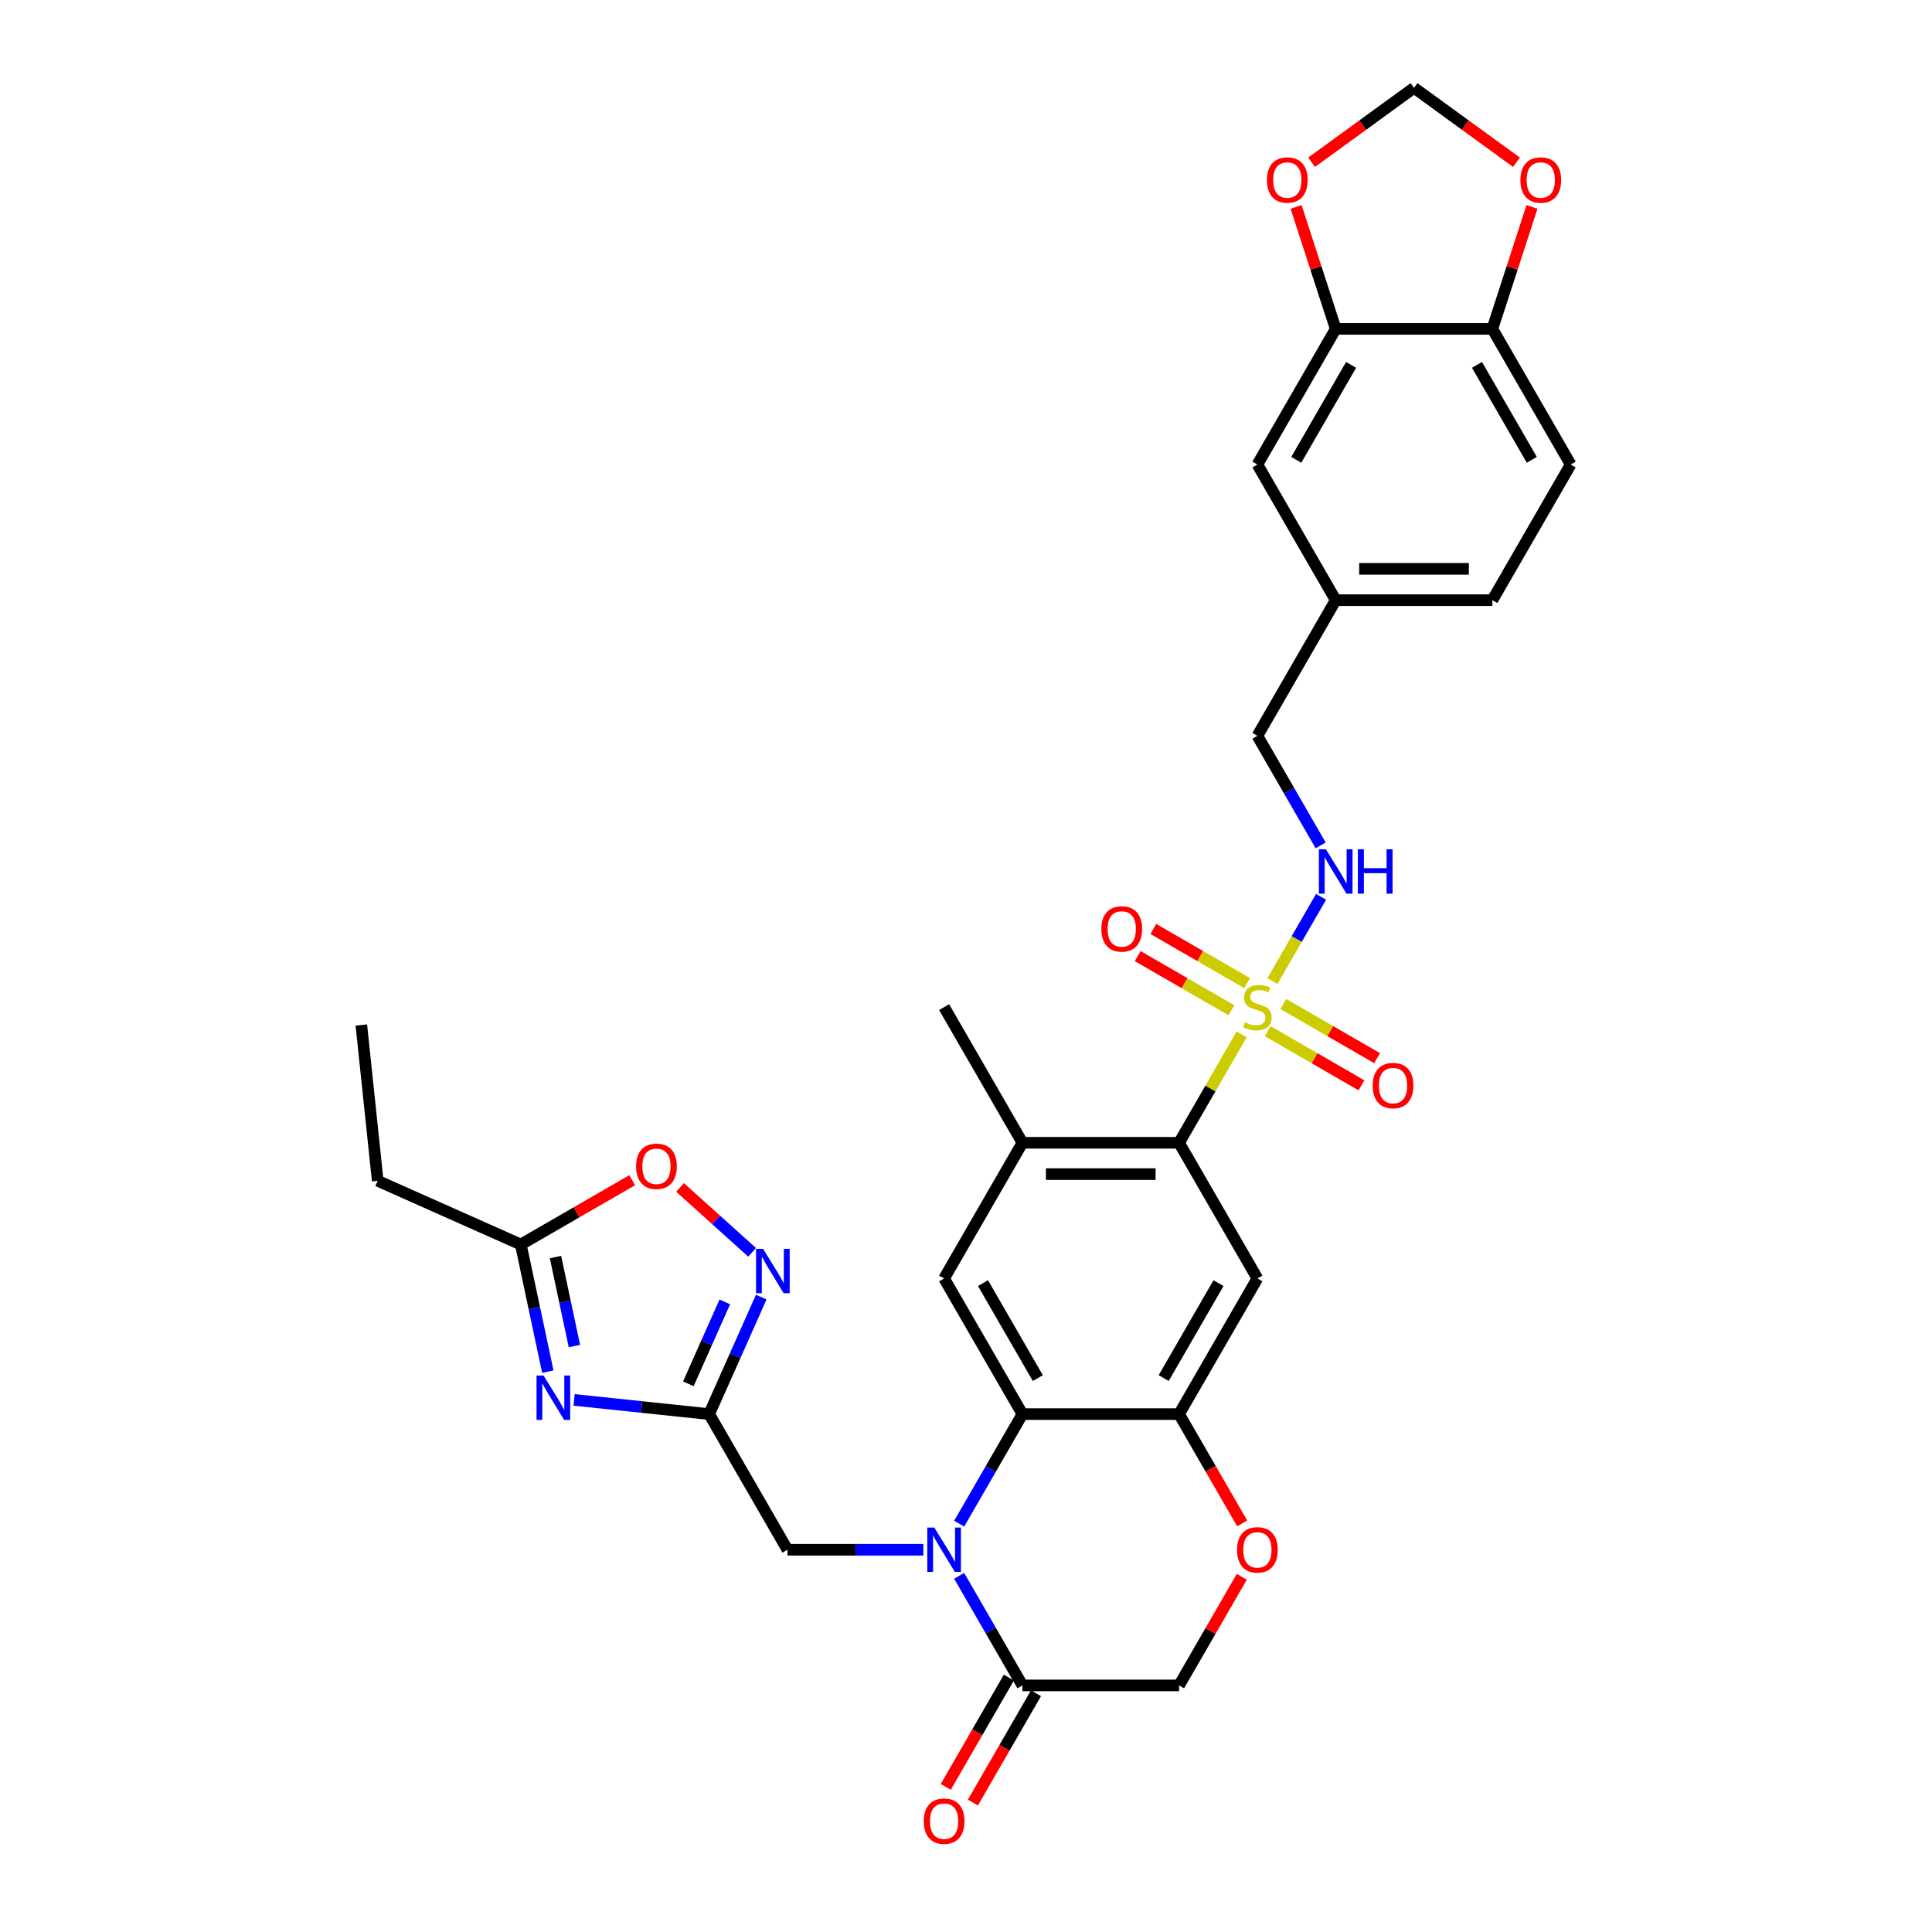 <?xml version='1.0' encoding='iso-8859-1'?>
<svg version='1.1' baseProfile='full'
              xmlns='http://www.w3.org/2000/svg'
                      xmlns:rdkit='http://www.rdkit.org/xml'
                      xmlns:xlink='http://www.w3.org/1999/xlink'
                  xml:space='preserve'
width='1000px' height='1000px' viewBox='0 0 1000 1000'>
<!-- END OF HEADER -->
<rect style='opacity:1.0;fill:#FFFFFF;stroke:none' width='1000' height='1000' x='0' y='0'> </rect>
<path class='bond-4' d='M 642.688,535.383 L 626.486,563.444' style='fill:none;fill-rule:evenodd;stroke:#CCCC00;stroke-width:6px;stroke-linecap:butt;stroke-linejoin:miter;stroke-opacity:1' />
<path class='bond-4' d='M 626.486,563.444 L 610.285,591.506' style='fill:none;fill-rule:evenodd;stroke:#000000;stroke-width:6px;stroke-linecap:butt;stroke-linejoin:miter;stroke-opacity:1' />
<path class='bond-14' d='M 658.603,507.816 L 671.195,486.006' style='fill:none;fill-rule:evenodd;stroke:#CCCC00;stroke-width:6px;stroke-linecap:butt;stroke-linejoin:miter;stroke-opacity:1' />
<path class='bond-14' d='M 671.195,486.006 L 683.788,464.195' style='fill:none;fill-rule:evenodd;stroke:#0000FF;stroke-width:6px;stroke-linecap:butt;stroke-linejoin:miter;stroke-opacity:1' />
<path class='bond-17' d='M 656.158,533.733 L 680.423,547.743' style='fill:none;fill-rule:evenodd;stroke:#CCCC00;stroke-width:6px;stroke-linecap:butt;stroke-linejoin:miter;stroke-opacity:1' />
<path class='bond-17' d='M 680.423,547.743 L 704.688,561.752' style='fill:none;fill-rule:evenodd;stroke:#FF0000;stroke-width:6px;stroke-linecap:butt;stroke-linejoin:miter;stroke-opacity:1' />
<path class='bond-17' d='M 664.266,519.691 L 688.531,533.7' style='fill:none;fill-rule:evenodd;stroke:#CCCC00;stroke-width:6px;stroke-linecap:butt;stroke-linejoin:miter;stroke-opacity:1' />
<path class='bond-17' d='M 688.531,533.7 L 712.796,547.709' style='fill:none;fill-rule:evenodd;stroke:#FF0000;stroke-width:6px;stroke-linecap:butt;stroke-linejoin:miter;stroke-opacity:1' />
<path class='bond-18' d='M 645.488,508.849 L 621.223,494.84' style='fill:none;fill-rule:evenodd;stroke:#CCCC00;stroke-width:6px;stroke-linecap:butt;stroke-linejoin:miter;stroke-opacity:1' />
<path class='bond-18' d='M 621.223,494.84 L 596.958,480.831' style='fill:none;fill-rule:evenodd;stroke:#FF0000;stroke-width:6px;stroke-linecap:butt;stroke-linejoin:miter;stroke-opacity:1' />
<path class='bond-18' d='M 637.381,522.892 L 613.116,508.883' style='fill:none;fill-rule:evenodd;stroke:#CCCC00;stroke-width:6px;stroke-linecap:butt;stroke-linejoin:miter;stroke-opacity:1' />
<path class='bond-18' d='M 613.116,508.883 L 588.851,494.874' style='fill:none;fill-rule:evenodd;stroke:#FF0000;stroke-width:6px;stroke-linecap:butt;stroke-linejoin:miter;stroke-opacity:1' />
<path class='bond-0' d='M 496.468,788.642 L 512.838,760.289' style='fill:none;fill-rule:evenodd;stroke:#0000FF;stroke-width:6px;stroke-linecap:butt;stroke-linejoin:miter;stroke-opacity:1' />
<path class='bond-0' d='M 512.838,760.289 L 529.208,731.935' style='fill:none;fill-rule:evenodd;stroke:#000000;stroke-width:6px;stroke-linecap:butt;stroke-linejoin:miter;stroke-opacity:1' />
<path class='bond-8' d='M 496.468,815.657 L 512.838,844.01' style='fill:none;fill-rule:evenodd;stroke:#0000FF;stroke-width:6px;stroke-linecap:butt;stroke-linejoin:miter;stroke-opacity:1' />
<path class='bond-8' d='M 512.838,844.01 L 529.208,872.364' style='fill:none;fill-rule:evenodd;stroke:#000000;stroke-width:6px;stroke-linecap:butt;stroke-linejoin:miter;stroke-opacity:1' />
<path class='bond-15' d='M 477.935,802.149 L 442.764,802.149' style='fill:none;fill-rule:evenodd;stroke:#0000FF;stroke-width:6px;stroke-linecap:butt;stroke-linejoin:miter;stroke-opacity:1' />
<path class='bond-15' d='M 442.764,802.149 L 407.593,802.149' style='fill:none;fill-rule:evenodd;stroke:#000000;stroke-width:6px;stroke-linecap:butt;stroke-linejoin:miter;stroke-opacity:1' />
<path class='bond-1' d='M 529.208,731.935 L 488.67,661.72' style='fill:none;fill-rule:evenodd;stroke:#000000;stroke-width:6px;stroke-linecap:butt;stroke-linejoin:miter;stroke-opacity:1' />
<path class='bond-1' d='M 537.17,713.295 L 508.793,664.145' style='fill:none;fill-rule:evenodd;stroke:#000000;stroke-width:6px;stroke-linecap:butt;stroke-linejoin:miter;stroke-opacity:1' />
<path class='bond-33' d='M 529.208,731.935 L 610.285,731.935' style='fill:none;fill-rule:evenodd;stroke:#000000;stroke-width:6px;stroke-linecap:butt;stroke-linejoin:miter;stroke-opacity:1' />
<path class='bond-2' d='M 297.157,724.588 L 332.106,728.262' style='fill:none;fill-rule:evenodd;stroke:#0000FF;stroke-width:6px;stroke-linecap:butt;stroke-linejoin:miter;stroke-opacity:1' />
<path class='bond-2' d='M 332.106,728.262 L 367.055,731.935' style='fill:none;fill-rule:evenodd;stroke:#000000;stroke-width:6px;stroke-linecap:butt;stroke-linejoin:miter;stroke-opacity:1' />
<path class='bond-11' d='M 283.551,709.953 L 276.558,677.054' style='fill:none;fill-rule:evenodd;stroke:#0000FF;stroke-width:6px;stroke-linecap:butt;stroke-linejoin:miter;stroke-opacity:1' />
<path class='bond-11' d='M 276.558,677.054 L 269.565,644.155' style='fill:none;fill-rule:evenodd;stroke:#000000;stroke-width:6px;stroke-linecap:butt;stroke-linejoin:miter;stroke-opacity:1' />
<path class='bond-11' d='M 297.314,696.712 L 292.419,673.683' style='fill:none;fill-rule:evenodd;stroke:#0000FF;stroke-width:6px;stroke-linecap:butt;stroke-linejoin:miter;stroke-opacity:1' />
<path class='bond-11' d='M 292.419,673.683 L 287.524,650.653' style='fill:none;fill-rule:evenodd;stroke:#000000;stroke-width:6px;stroke-linecap:butt;stroke-linejoin:miter;stroke-opacity:1' />
<path class='bond-3' d='M 367.055,731.935 L 407.593,802.149' style='fill:none;fill-rule:evenodd;stroke:#000000;stroke-width:6px;stroke-linecap:butt;stroke-linejoin:miter;stroke-opacity:1' />
<path class='bond-6' d='M 367.055,731.935 L 380.536,701.655' style='fill:none;fill-rule:evenodd;stroke:#000000;stroke-width:6px;stroke-linecap:butt;stroke-linejoin:miter;stroke-opacity:1' />
<path class='bond-6' d='M 380.536,701.655 L 394.018,671.375' style='fill:none;fill-rule:evenodd;stroke:#0000FF;stroke-width:6px;stroke-linecap:butt;stroke-linejoin:miter;stroke-opacity:1' />
<path class='bond-6' d='M 356.286,716.256 L 365.723,695.06' style='fill:none;fill-rule:evenodd;stroke:#000000;stroke-width:6px;stroke-linecap:butt;stroke-linejoin:miter;stroke-opacity:1' />
<path class='bond-6' d='M 365.723,695.06 L 375.16,673.864' style='fill:none;fill-rule:evenodd;stroke:#0000FF;stroke-width:6px;stroke-linecap:butt;stroke-linejoin:miter;stroke-opacity:1' />
<path class='bond-7' d='M 610.285,591.506 L 650.823,661.72' style='fill:none;fill-rule:evenodd;stroke:#000000;stroke-width:6px;stroke-linecap:butt;stroke-linejoin:miter;stroke-opacity:1' />
<path class='bond-10' d='M 610.285,591.506 L 529.208,591.506' style='fill:none;fill-rule:evenodd;stroke:#000000;stroke-width:6px;stroke-linecap:butt;stroke-linejoin:miter;stroke-opacity:1' />
<path class='bond-10' d='M 598.123,607.721 L 541.37,607.721' style='fill:none;fill-rule:evenodd;stroke:#000000;stroke-width:6px;stroke-linecap:butt;stroke-linejoin:miter;stroke-opacity:1' />
<path class='bond-5' d='M 610.285,731.935 L 650.823,661.72' style='fill:none;fill-rule:evenodd;stroke:#000000;stroke-width:6px;stroke-linecap:butt;stroke-linejoin:miter;stroke-opacity:1' />
<path class='bond-5' d='M 602.323,713.295 L 630.7,664.145' style='fill:none;fill-rule:evenodd;stroke:#000000;stroke-width:6px;stroke-linecap:butt;stroke-linejoin:miter;stroke-opacity:1' />
<path class='bond-12' d='M 610.285,731.935 L 626.617,760.224' style='fill:none;fill-rule:evenodd;stroke:#000000;stroke-width:6px;stroke-linecap:butt;stroke-linejoin:miter;stroke-opacity:1' />
<path class='bond-12' d='M 626.617,760.224 L 642.95,788.512' style='fill:none;fill-rule:evenodd;stroke:#FF0000;stroke-width:6px;stroke-linecap:butt;stroke-linejoin:miter;stroke-opacity:1' />
<path class='bond-13' d='M 389.297,648.202 L 370.641,631.405' style='fill:none;fill-rule:evenodd;stroke:#0000FF;stroke-width:6px;stroke-linecap:butt;stroke-linejoin:miter;stroke-opacity:1' />
<path class='bond-13' d='M 370.641,631.405 L 351.986,614.607' style='fill:none;fill-rule:evenodd;stroke:#FF0000;stroke-width:6px;stroke-linecap:butt;stroke-linejoin:miter;stroke-opacity:1' />
<path class='bond-24' d='M 522.187,868.31 L 505.854,896.599' style='fill:none;fill-rule:evenodd;stroke:#000000;stroke-width:6px;stroke-linecap:butt;stroke-linejoin:miter;stroke-opacity:1' />
<path class='bond-24' d='M 505.854,896.599 L 489.522,924.888' style='fill:none;fill-rule:evenodd;stroke:#FF0000;stroke-width:6px;stroke-linecap:butt;stroke-linejoin:miter;stroke-opacity:1' />
<path class='bond-24' d='M 536.23,876.418 L 519.897,904.707' style='fill:none;fill-rule:evenodd;stroke:#000000;stroke-width:6px;stroke-linecap:butt;stroke-linejoin:miter;stroke-opacity:1' />
<path class='bond-24' d='M 519.897,904.707 L 503.565,932.995' style='fill:none;fill-rule:evenodd;stroke:#FF0000;stroke-width:6px;stroke-linecap:butt;stroke-linejoin:miter;stroke-opacity:1' />
<path class='bond-34' d='M 529.208,872.364 L 610.285,872.364' style='fill:none;fill-rule:evenodd;stroke:#000000;stroke-width:6px;stroke-linecap:butt;stroke-linejoin:miter;stroke-opacity:1' />
<path class='bond-9' d='M 488.67,661.72 L 529.208,591.506' style='fill:none;fill-rule:evenodd;stroke:#000000;stroke-width:6px;stroke-linecap:butt;stroke-linejoin:miter;stroke-opacity:1' />
<path class='bond-30' d='M 529.208,591.506 L 488.67,521.291' style='fill:none;fill-rule:evenodd;stroke:#000000;stroke-width:6px;stroke-linecap:butt;stroke-linejoin:miter;stroke-opacity:1' />
<path class='bond-31' d='M 269.565,644.155 L 195.498,611.178' style='fill:none;fill-rule:evenodd;stroke:#000000;stroke-width:6px;stroke-linecap:butt;stroke-linejoin:miter;stroke-opacity:1' />
<path class='bond-37' d='M 269.565,644.155 L 298.389,627.514' style='fill:none;fill-rule:evenodd;stroke:#000000;stroke-width:6px;stroke-linecap:butt;stroke-linejoin:miter;stroke-opacity:1' />
<path class='bond-37' d='M 298.389,627.514 L 327.213,610.872' style='fill:none;fill-rule:evenodd;stroke:#FF0000;stroke-width:6px;stroke-linecap:butt;stroke-linejoin:miter;stroke-opacity:1' />
<path class='bond-19' d='M 642.744,816.143 L 626.514,844.254' style='fill:none;fill-rule:evenodd;stroke:#FF0000;stroke-width:6px;stroke-linecap:butt;stroke-linejoin:miter;stroke-opacity:1' />
<path class='bond-19' d='M 626.514,844.254 L 610.285,872.364' style='fill:none;fill-rule:evenodd;stroke:#000000;stroke-width:6px;stroke-linecap:butt;stroke-linejoin:miter;stroke-opacity:1' />
<path class='bond-27' d='M 683.563,437.57 L 667.193,409.216' style='fill:none;fill-rule:evenodd;stroke:#0000FF;stroke-width:6px;stroke-linecap:butt;stroke-linejoin:miter;stroke-opacity:1' />
<path class='bond-27' d='M 667.193,409.216 L 650.823,380.862' style='fill:none;fill-rule:evenodd;stroke:#000000;stroke-width:6px;stroke-linecap:butt;stroke-linejoin:miter;stroke-opacity:1' />
<path class='bond-16' d='M 691.362,170.219 L 650.823,240.433' style='fill:none;fill-rule:evenodd;stroke:#000000;stroke-width:6px;stroke-linecap:butt;stroke-linejoin:miter;stroke-opacity:1' />
<path class='bond-16' d='M 699.324,188.859 L 670.947,238.009' style='fill:none;fill-rule:evenodd;stroke:#000000;stroke-width:6px;stroke-linecap:butt;stroke-linejoin:miter;stroke-opacity:1' />
<path class='bond-21' d='M 691.362,170.219 L 681.108,138.661' style='fill:none;fill-rule:evenodd;stroke:#000000;stroke-width:6px;stroke-linecap:butt;stroke-linejoin:miter;stroke-opacity:1' />
<path class='bond-21' d='M 681.108,138.661 L 670.854,107.104' style='fill:none;fill-rule:evenodd;stroke:#FF0000;stroke-width:6px;stroke-linecap:butt;stroke-linejoin:miter;stroke-opacity:1' />
<path class='bond-35' d='M 691.362,170.219 L 772.438,170.219' style='fill:none;fill-rule:evenodd;stroke:#000000;stroke-width:6px;stroke-linecap:butt;stroke-linejoin:miter;stroke-opacity:1' />
<path class='bond-20' d='M 772.438,170.219 L 812.977,240.433' style='fill:none;fill-rule:evenodd;stroke:#000000;stroke-width:6px;stroke-linecap:butt;stroke-linejoin:miter;stroke-opacity:1' />
<path class='bond-20' d='M 764.476,188.859 L 792.853,238.009' style='fill:none;fill-rule:evenodd;stroke:#000000;stroke-width:6px;stroke-linecap:butt;stroke-linejoin:miter;stroke-opacity:1' />
<path class='bond-22' d='M 772.438,170.219 L 782.692,138.661' style='fill:none;fill-rule:evenodd;stroke:#000000;stroke-width:6px;stroke-linecap:butt;stroke-linejoin:miter;stroke-opacity:1' />
<path class='bond-22' d='M 782.692,138.661 L 792.946,107.104' style='fill:none;fill-rule:evenodd;stroke:#FF0000;stroke-width:6px;stroke-linecap:butt;stroke-linejoin:miter;stroke-opacity:1' />
<path class='bond-23' d='M 678.874,83.98 L 705.387,64.717' style='fill:none;fill-rule:evenodd;stroke:#FF0000;stroke-width:6px;stroke-linecap:butt;stroke-linejoin:miter;stroke-opacity:1' />
<path class='bond-23' d='M 705.387,64.717 L 731.9,45.455' style='fill:none;fill-rule:evenodd;stroke:#000000;stroke-width:6px;stroke-linecap:butt;stroke-linejoin:miter;stroke-opacity:1' />
<path class='bond-36' d='M 784.926,83.98 L 758.413,64.717' style='fill:none;fill-rule:evenodd;stroke:#FF0000;stroke-width:6px;stroke-linecap:butt;stroke-linejoin:miter;stroke-opacity:1' />
<path class='bond-36' d='M 758.413,64.717 L 731.9,45.455' style='fill:none;fill-rule:evenodd;stroke:#000000;stroke-width:6px;stroke-linecap:butt;stroke-linejoin:miter;stroke-opacity:1' />
<path class='bond-25' d='M 650.823,240.433 L 691.362,310.648' style='fill:none;fill-rule:evenodd;stroke:#000000;stroke-width:6px;stroke-linecap:butt;stroke-linejoin:miter;stroke-opacity:1' />
<path class='bond-26' d='M 812.977,240.433 L 772.438,310.648' style='fill:none;fill-rule:evenodd;stroke:#000000;stroke-width:6px;stroke-linecap:butt;stroke-linejoin:miter;stroke-opacity:1' />
<path class='bond-28' d='M 650.823,380.862 L 691.362,310.648' style='fill:none;fill-rule:evenodd;stroke:#000000;stroke-width:6px;stroke-linecap:butt;stroke-linejoin:miter;stroke-opacity:1' />
<path class='bond-29' d='M 691.362,310.648 L 772.438,310.648' style='fill:none;fill-rule:evenodd;stroke:#000000;stroke-width:6px;stroke-linecap:butt;stroke-linejoin:miter;stroke-opacity:1' />
<path class='bond-29' d='M 703.523,294.433 L 760.277,294.433' style='fill:none;fill-rule:evenodd;stroke:#000000;stroke-width:6px;stroke-linecap:butt;stroke-linejoin:miter;stroke-opacity:1' />
<path class='bond-32' d='M 195.498,611.178 L 187.023,530.546' style='fill:none;fill-rule:evenodd;stroke:#000000;stroke-width:6px;stroke-linecap:butt;stroke-linejoin:miter;stroke-opacity:1' />
<path  class='atom-0' d='M 644.337 529.172
Q 644.597 529.269, 645.667 529.723
Q 646.737 530.177, 647.905 530.469
Q 649.104 530.729, 650.272 530.729
Q 652.445 530.729, 653.71 529.691
Q 654.974 528.621, 654.974 526.772
Q 654.974 525.507, 654.326 524.729
Q 653.71 523.951, 652.737 523.529
Q 651.764 523.108, 650.142 522.621
Q 648.099 522.005, 646.867 521.421
Q 645.667 520.837, 644.791 519.605
Q 643.948 518.373, 643.948 516.297
Q 643.948 513.411, 645.894 511.627
Q 647.872 509.843, 651.764 509.843
Q 654.423 509.843, 657.439 511.108
L 656.693 513.605
Q 653.937 512.47, 651.861 512.47
Q 649.623 512.47, 648.391 513.411
Q 647.159 514.319, 647.191 515.908
Q 647.191 517.14, 647.807 517.886
Q 648.456 518.632, 649.364 519.054
Q 650.304 519.475, 651.861 519.962
Q 653.937 520.61, 655.169 521.259
Q 656.401 521.908, 657.277 523.237
Q 658.185 524.534, 658.185 526.772
Q 658.185 529.95, 656.045 531.669
Q 653.937 533.356, 650.402 533.356
Q 648.359 533.356, 646.802 532.902
Q 645.278 532.48, 643.462 531.734
L 644.337 529.172
' fill='#CCCC00'/>
<path  class='atom-1' d='M 483.594 790.669
L 491.118 802.831
Q 491.864 804.03, 493.064 806.203
Q 494.264 808.376, 494.329 808.506
L 494.329 790.669
L 497.377 790.669
L 497.377 813.63
L 494.232 813.63
L 486.156 800.333
Q 485.216 798.777, 484.211 796.993
Q 483.238 795.209, 482.946 794.658
L 482.946 813.63
L 479.962 813.63
L 479.962 790.669
L 483.594 790.669
' fill='#0000FF'/>
<path  class='atom-3' d='M 281.347 711.98
L 288.871 724.141
Q 289.617 725.341, 290.816 727.514
Q 292.016 729.687, 292.081 729.817
L 292.081 711.98
L 295.13 711.98
L 295.13 734.941
L 291.984 734.941
L 283.909 721.644
Q 282.968 720.087, 281.963 718.304
Q 280.99 716.52, 280.698 715.969
L 280.698 734.941
L 277.714 734.941
L 277.714 711.98
L 281.347 711.98
' fill='#0000FF'/>
<path  class='atom-7' d='M 394.956 646.387
L 402.48 658.549
Q 403.226 659.749, 404.426 661.922
Q 405.626 664.094, 405.691 664.224
L 405.691 646.387
L 408.739 646.387
L 408.739 669.348
L 405.593 669.348
L 397.518 656.052
Q 396.578 654.495, 395.572 652.711
Q 394.599 650.928, 394.308 650.376
L 394.308 669.348
L 391.324 669.348
L 391.324 646.387
L 394.956 646.387
' fill='#0000FF'/>
<path  class='atom-13' d='M 640.283 802.214
Q 640.283 796.701, 643.008 793.62
Q 645.732 790.539, 650.823 790.539
Q 655.915 790.539, 658.639 793.62
Q 661.363 796.701, 661.363 802.214
Q 661.363 807.792, 658.607 810.971
Q 655.85 814.116, 650.823 814.116
Q 645.764 814.116, 643.008 810.971
Q 640.283 807.825, 640.283 802.214
M 650.823 811.522
Q 654.326 811.522, 656.207 809.187
Q 658.12 806.82, 658.12 802.214
Q 658.12 797.706, 656.207 795.436
Q 654.326 793.134, 650.823 793.134
Q 647.321 793.134, 645.407 795.404
Q 643.526 797.674, 643.526 802.214
Q 643.526 806.852, 645.407 809.187
Q 647.321 811.522, 650.823 811.522
' fill='#FF0000'/>
<path  class='atom-14' d='M 329.24 603.682
Q 329.24 598.168, 331.964 595.087
Q 334.688 592.007, 339.78 592.007
Q 344.871 592.007, 347.596 595.087
Q 350.32 598.168, 350.32 603.682
Q 350.32 609.26, 347.563 612.438
Q 344.807 615.584, 339.78 615.584
Q 334.721 615.584, 331.964 612.438
Q 329.24 609.292, 329.24 603.682
M 339.78 612.989
Q 343.282 612.989, 345.163 610.654
Q 347.077 608.287, 347.077 603.682
Q 347.077 599.174, 345.163 596.904
Q 343.282 594.601, 339.78 594.601
Q 336.277 594.601, 334.364 596.871
Q 332.483 599.141, 332.483 603.682
Q 332.483 608.319, 334.364 610.654
Q 336.277 612.989, 339.78 612.989
' fill='#FF0000'/>
<path  class='atom-15' d='M 686.286 439.596
L 693.81 451.758
Q 694.556 452.958, 695.756 455.131
Q 696.956 457.304, 697.021 457.433
L 697.021 439.596
L 700.069 439.596
L 700.069 462.557
L 696.924 462.557
L 688.848 449.261
Q 687.908 447.704, 686.902 445.92
Q 685.93 444.137, 685.638 443.585
L 685.638 462.557
L 682.654 462.557
L 682.654 439.596
L 686.286 439.596
' fill='#0000FF'/>
<path  class='atom-15' d='M 702.826 439.596
L 705.939 439.596
L 705.939 449.358
L 717.679 449.358
L 717.679 439.596
L 720.793 439.596
L 720.793 462.557
L 717.679 462.557
L 717.679 451.953
L 705.939 451.953
L 705.939 462.557
L 702.826 462.557
L 702.826 439.596
' fill='#0000FF'/>
<path  class='atom-18' d='M 710.498 561.895
Q 710.498 556.381, 713.222 553.301
Q 715.946 550.22, 721.038 550.22
Q 726.129 550.22, 728.854 553.301
Q 731.578 556.381, 731.578 561.895
Q 731.578 567.473, 728.821 570.651
Q 726.065 573.797, 721.038 573.797
Q 715.979 573.797, 713.222 570.651
Q 710.498 567.505, 710.498 561.895
M 721.038 571.202
Q 724.54 571.202, 726.421 568.867
Q 728.335 566.5, 728.335 561.895
Q 728.335 557.387, 726.421 555.117
Q 724.54 552.814, 721.038 552.814
Q 717.535 552.814, 715.622 555.084
Q 713.741 557.354, 713.741 561.895
Q 713.741 566.532, 715.622 568.867
Q 717.535 571.202, 721.038 571.202
' fill='#FF0000'/>
<path  class='atom-19' d='M 570.069 480.818
Q 570.069 475.305, 572.793 472.224
Q 575.517 469.143, 580.609 469.143
Q 585.7 469.143, 588.425 472.224
Q 591.149 475.305, 591.149 480.818
Q 591.149 486.396, 588.392 489.574
Q 585.636 492.72, 580.609 492.72
Q 575.55 492.72, 572.793 489.574
Q 570.069 486.428, 570.069 480.818
M 580.609 490.126
Q 584.111 490.126, 585.992 487.791
Q 587.906 485.423, 587.906 480.818
Q 587.906 476.31, 585.992 474.04
Q 584.111 471.737, 580.609 471.737
Q 577.106 471.737, 575.193 474.007
Q 573.312 476.278, 573.312 480.818
Q 573.312 485.455, 575.193 487.791
Q 577.106 490.126, 580.609 490.126
' fill='#FF0000'/>
<path  class='atom-22' d='M 655.768 93.175
Q 655.768 87.662, 658.492 84.581
Q 661.216 81.5, 666.308 81.5
Q 671.399 81.5, 674.123 84.581
Q 676.848 87.662, 676.848 93.175
Q 676.848 98.753, 674.091 101.931
Q 671.334 105.077, 666.308 105.077
Q 661.248 105.077, 658.492 101.931
Q 655.768 98.786, 655.768 93.175
M 666.308 102.483
Q 669.81 102.483, 671.691 100.148
Q 673.605 97.78, 673.605 93.175
Q 673.605 88.667, 671.691 86.397
Q 669.81 84.094, 666.308 84.094
Q 662.805 84.094, 660.892 86.365
Q 659.011 88.635, 659.011 93.175
Q 659.011 97.813, 660.892 100.148
Q 662.805 102.483, 666.308 102.483
' fill='#FF0000'/>
<path  class='atom-23' d='M 786.953 93.175
Q 786.953 87.662, 789.677 84.581
Q 792.401 81.5, 797.493 81.5
Q 802.584 81.5, 805.308 84.581
Q 808.032 87.662, 808.032 93.175
Q 808.032 98.753, 805.276 101.931
Q 802.519 105.077, 797.493 105.077
Q 792.433 105.077, 789.677 101.931
Q 786.953 98.786, 786.953 93.175
M 797.493 102.483
Q 800.995 102.483, 802.876 100.148
Q 804.789 97.78, 804.789 93.175
Q 804.789 88.667, 802.876 86.397
Q 800.995 84.094, 797.493 84.094
Q 793.99 84.094, 792.077 86.365
Q 790.196 88.635, 790.196 93.175
Q 790.196 97.813, 792.077 100.148
Q 793.99 102.483, 797.493 102.483
' fill='#FF0000'/>
<path  class='atom-25' d='M 478.13 942.643
Q 478.13 937.13, 480.854 934.049
Q 483.578 930.968, 488.67 930.968
Q 493.761 930.968, 496.486 934.049
Q 499.21 937.13, 499.21 942.643
Q 499.21 948.221, 496.453 951.4
Q 493.697 954.545, 488.67 954.545
Q 483.611 954.545, 480.854 951.4
Q 478.13 948.254, 478.13 942.643
M 488.67 951.951
Q 492.172 951.951, 494.053 949.616
Q 495.967 947.249, 495.967 942.643
Q 495.967 938.136, 494.053 935.865
Q 492.172 933.563, 488.67 933.563
Q 485.167 933.563, 483.254 935.833
Q 481.373 938.103, 481.373 942.643
Q 481.373 947.281, 483.254 949.616
Q 485.167 951.951, 488.67 951.951
' fill='#FF0000'/>
</svg>
